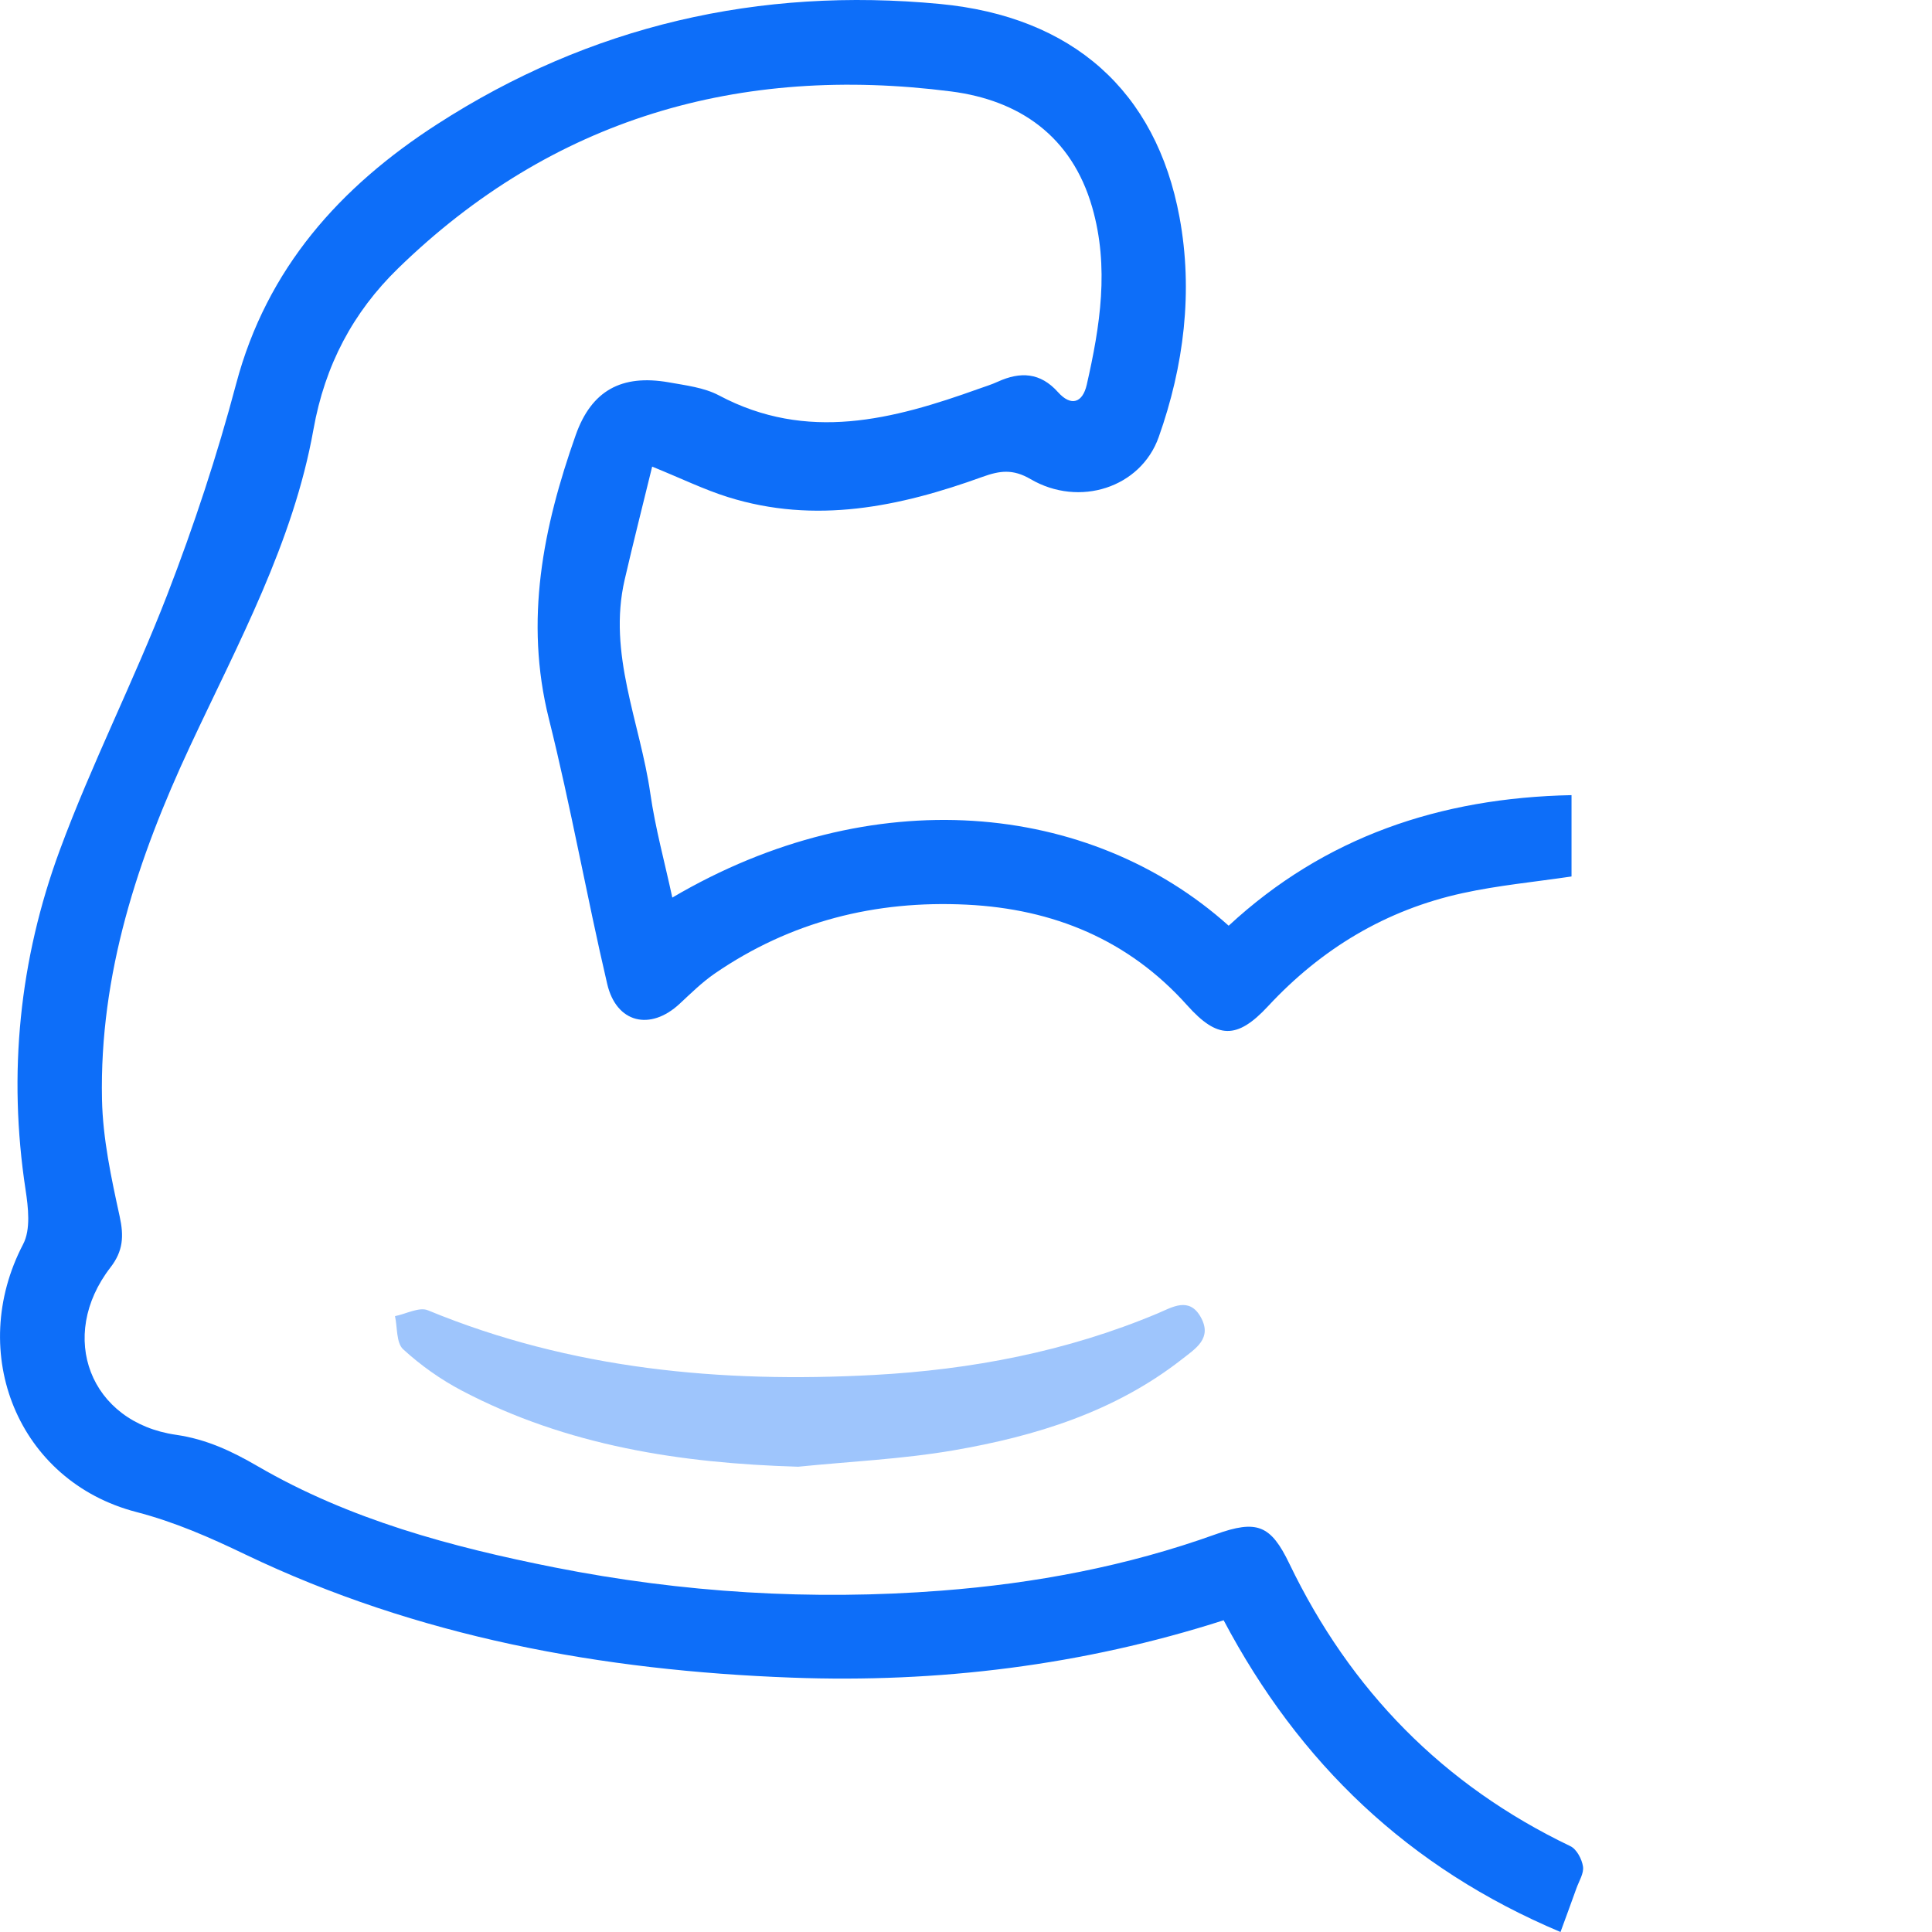 <?xml version="1.0" encoding="UTF-8"?>
<svg id="Layer_1"
    xmlns="http://www.w3.org/2000/svg" viewBox="0 0 1024 1024">
    <defs>
        <style>.cls-1{fill:#0D6EF9;}.cls-2{fill:#0d6ef9;opacity:0.4;}</style>
    </defs>
    <path class="cls-1" d="M827.1,1024c-80.7-33.99-138.53-89.61-178.54-165.22-74.88,23.99-151.29,33.28-228.94,30.4-100.47-3.72-198.16-21.47-289.61-65.29-18.83-9.05-37.27-17.17-57.79-22.51-62.73-16.3-90.04-84.34-59.94-141.97,4.06-7.79,2.7-19.44,1.26-28.88-9.38-61.61-3.26-121.88,18.11-179.83,16.95-45.95,39.36-89.87,57.03-135.56,14.1-36.48,26.45-73.86,36.47-111.66,16.26-61.35,55.21-104.52,106.49-137.6C312.76,13.48,402.37-7.02,498.23,2.1c70.12,6.69,114.5,45.92,126.94,113.06,7.28,39.23,2.34,78.84-11.02,116.48-9.52,26.87-42.11,37.38-67.92,22.31-9.42-5.5-16.32-4.5-25.42-1.23-43.95,15.91-88.69,25.26-135.01,10.74-12.57-3.94-24.53-9.8-40.14-16.14-4.91,20.15-9.97,40-14.58,59.96-9.08,39.29,8.19,75.58,13.59,113.19,2.65,18.5,7.66,36.64,11.67,55.27,105.66-62.22,221.11-51.19,294.88,14.91,50.77-47.02,111.91-67.78,181.72-69.21v43.11c-19.62,2.91-38.92,4.72-57.71,8.83-40.64,8.86-74.84,29.46-103.16,59.95-16.49,17.76-26.87,17.33-42.8-.45-31.12-34.8-70.96-51.13-116.84-53.39-48.4-2.39-93.4,8.86-133.65,36.54-6.7,4.62-12.59,10.45-18.58,16.01-15.55,14.46-33.51,10.25-38.37-10.54-10.92-46.7-19.28-94.01-30.91-140.51-13.06-52.16-3.07-101.48,14.19-150.31,8.36-23.71,24.35-32.4,49.33-28.04,9.02,1.62,18.72,2.75,26.6,6.92,46.77,24.87,92.22,12.84,137.72-3.49,3.37-1.2,6.82-2.26,10.07-3.75,11.94-5.43,22.54-4.98,31.93,5.53,6.97,7.79,13.06,5.63,15.24-3.94,7.08-31.08,12.02-62.22,2.9-94.01-10.89-37.9-38.75-56.82-74.85-61.44-111.89-14.32-211.24,14.1-293.15,93.88-23.77,23.15-38.68,51.16-44.76,85.25-10.68,59.92-39.93,113.35-65.43,167.97-27.71,59.34-48.04,120.82-46.65,187.24.44,20.73,4.91,41.55,9.37,61.93,2.29,10.45,1.85,18.34-4.86,27-28.32,36.64-10.88,82.14,34.67,88.74,16.26,2.36,29.58,8.67,43.39,16.69,48.77,28.33,102.6,42.75,157.37,53.62,67.73,13.42,136.25,17.62,205.08,12.29,49.54-3.82,98.22-12.97,145.21-29.85,21.94-7.86,29.23-4.95,39.11,15.59,32.34,67.13,81.49,117.39,148.93,149.7,3.31,1.58,6.09,6.82,6.69,10.77.55,3.59-2.1,7.7-3.47,11.54-2.53,7.11-5.16,14.16-8.46,23.22h0Z"/>
    <path class="cls-2" d="M422.97,777.39c-62.26-1.84-122.41-11.06-178.06-40.26-11.23-5.88-21.91-13.45-31.23-21.99-3.7-3.39-3.01-11.58-4.32-17.56,5.87-1.16,12.84-5.01,17.44-3.1,75.97,31.37,155.55,38.64,236.37,34.28,51.6-2.78,102.33-12.42,150.48-32.66,7.65-3.24,16.69-8.99,22.81,2.07,6.18,11.16-2.69,16.53-9.99,22.25-35.69,27.91-77.61,40.81-121.2,48.31-27.13,4.66-54.85,5.89-82.3,8.67h0Z"/>
</svg>